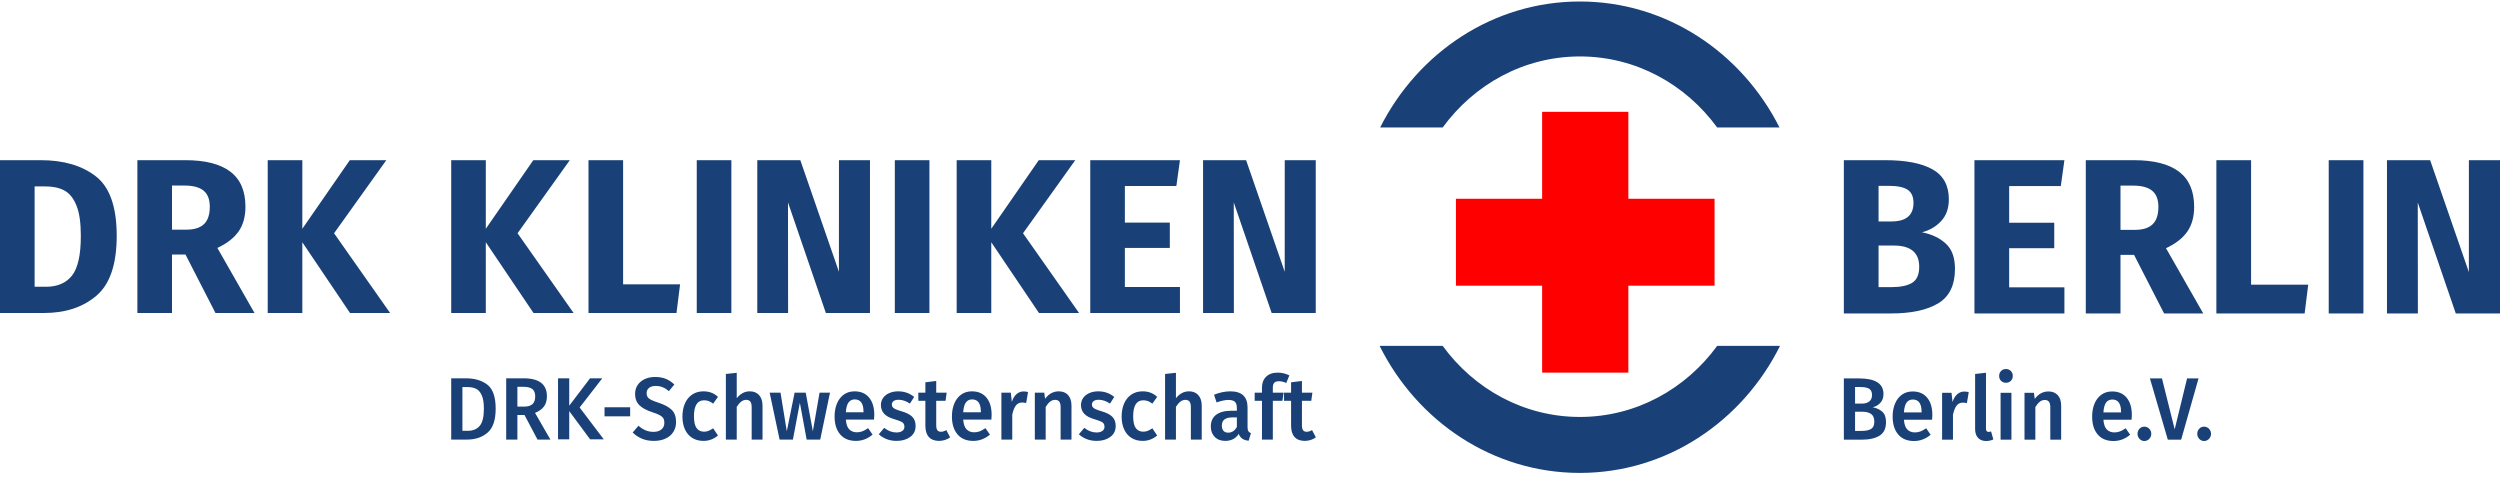 <svg xmlns="http://www.w3.org/2000/svg" width="346" height="66" viewBox="0 0 346 66" fill="none"><path fill-rule="evenodd" clip-rule="evenodd" d="M218.649 0.207C206.654 0.207 196.241 7.275 191.013 17.641H199.669C204.032 11.667 210.915 7.812 218.661 7.812C226.407 7.812 233.29 11.667 237.652 17.641H246.282C241.054 7.275 230.641 0.207 218.649 0.207ZM237.66 47.865C233.297 53.845 226.41 57.705 218.66 57.705C210.91 57.705 204.023 53.845 199.663 47.865H190.935C196.139 58.315 206.594 65.452 218.648 65.452C230.7 65.452 241.156 58.315 246.359 47.865H237.66ZM265.618 36.922C265.618 38.005 265.292 38.744 264.637 39.142C263.982 39.54 263.021 39.739 261.752 39.739H259.993V33.984H262.103C264.445 33.984 265.618 34.964 265.618 36.922ZM259.993 30.648V25.72H261.401C262.59 25.72 263.46 25.898 264.006 26.255C264.553 26.613 264.827 27.22 264.827 28.076C264.827 29.791 263.811 30.648 261.78 30.648H259.993ZM270.569 37.198C270.569 35.648 270.144 34.484 269.293 33.709C268.447 32.933 267.347 32.413 265.998 32.148C267.055 31.883 267.938 31.367 268.651 30.602C269.363 29.837 269.72 28.832 269.72 27.587C269.72 25.669 268.967 24.286 267.463 23.439C265.959 22.593 263.782 22.169 260.931 22.169H255.189V43.381H261.723C264.514 43.381 266.688 42.918 268.24 41.988C269.791 41.061 270.569 39.463 270.569 37.198ZM285.714 22.169L285.216 25.75H278.068V30.831H284.308V34.352H278.068V39.77H285.714V43.381H273.262V22.169H285.714ZM295.496 31.811H293.476V25.689H295.205C296.396 25.689 297.28 25.924 297.855 26.393C298.431 26.863 298.721 27.607 298.721 28.627C298.721 29.73 298.451 30.536 297.915 31.046C297.376 31.556 296.572 31.811 295.496 31.811ZM293.476 35.27H295.351L299.51 43.381H304.93L299.775 34.352C301.122 33.719 302.108 32.949 302.732 32.041C303.358 31.133 303.671 29.995 303.671 28.628C303.671 26.444 302.973 24.822 301.577 23.761C300.179 22.699 298.096 22.169 295.323 22.169H288.673V43.381H293.476V35.27ZM311.549 22.169V39.402H319.458L318.961 43.381H306.746V22.169H311.549ZM327.098 43.381H322.295V22.169H327.098V43.381ZM346 43.381H339.879L334.62 28.034C334.62 29.594 334.634 43.381 334.634 43.381H330.357V22.169H336.332L341.691 37.657C341.691 34.764 341.695 22.169 341.695 22.169H346V43.381ZM4.791 39.688V25.801H6.309C7.342 25.801 8.208 25.989 8.91 26.365C9.61 26.743 10.165 27.429 10.574 28.426C10.983 29.422 11.187 30.827 11.187 32.637C11.187 35.283 10.778 37.119 9.961 38.146C9.143 39.174 7.946 39.688 6.368 39.688H4.791ZM16.153 32.638C16.153 28.65 15.194 25.908 13.276 24.413C11.357 22.917 8.811 22.169 5.638 22.169H0V43.32H6.076C9.055 43.32 11.479 42.522 13.349 40.924C15.219 39.327 16.153 36.565 16.153 32.638ZM23.804 31.783H25.82C26.891 31.783 27.693 31.529 28.229 31.02C28.765 30.512 29.033 29.708 29.033 28.609C29.033 27.592 28.745 26.849 28.171 26.381C27.596 25.913 26.715 25.68 25.528 25.68H23.804V31.783ZM25.674 35.232H23.805V43.32H19.014V22.169H25.645C28.41 22.169 30.488 22.698 31.881 23.756C33.273 24.814 33.969 26.431 33.969 28.609C33.969 29.973 33.658 31.107 33.035 32.012C32.411 32.917 31.428 33.686 30.085 34.316L35.226 43.32H29.821L25.674 35.232ZM86.237 39.352V22.169H81.447V43.32H93.627L94.123 39.352H86.237ZM96.431 43.32H101.221V22.169H96.431V43.32ZM128.634 43.32H123.844V22.169H128.634V43.32ZM163.306 22.169L162.809 25.74H155.682V30.806H161.903V34.316H155.682V39.719H163.306V43.32H150.891V22.169H163.306ZM73.839 43.32H79.388L71.63 32.282L78.862 22.169H73.81L67.236 31.66L67.237 22.169H62.447V43.32H67.237L67.236 33.528L73.839 43.32ZM149.344 43.32H143.795L137.192 33.528L137.193 43.32H132.403V22.169H137.193L137.192 31.66L143.766 22.169H148.818L141.586 32.282L149.344 43.32ZM48.444 43.32H53.993L46.235 32.282L53.467 22.169H48.415L41.841 31.66L41.843 22.169H37.052V43.32H41.843L41.841 33.528L48.444 43.32ZM182.101 43.319H175.997L170.755 28.016C170.755 29.572 170.769 43.319 170.769 43.319H166.504V22.169H172.462L177.804 37.612C177.804 34.727 177.808 22.169 177.808 22.169H182.101V43.319ZM114.3 43.319H120.404V22.169H116.111C116.111 22.169 116.107 34.727 116.107 37.612L110.765 22.169H104.808V43.319H109.072C109.072 43.319 109.058 29.572 109.058 28.016L114.3 43.319ZM258.954 59.368C259.254 59.188 259.405 58.849 259.405 58.35C259.405 57.867 259.262 57.52 258.976 57.307C258.691 57.094 258.301 56.988 257.807 56.988H256.74V59.638H257.644C258.215 59.638 258.652 59.548 258.954 59.368ZM256.74 53.564V55.859H257.691C258.121 55.859 258.462 55.759 258.713 55.558C258.962 55.358 259.089 55.061 259.089 54.668C259.089 54.26 258.956 53.973 258.695 53.809C258.432 53.646 258.023 53.564 257.468 53.564H256.74ZM260.515 56.987C260.856 57.298 261.025 57.773 261.025 58.411C261.025 59.294 260.729 59.923 260.133 60.295C259.537 60.667 258.705 60.853 257.632 60.853H255.189V52.374H257.315C259.554 52.374 260.674 53.093 260.674 54.533C260.674 55.032 260.529 55.44 260.239 55.754C259.95 56.069 259.593 56.272 259.17 56.361C259.725 56.468 260.174 56.677 260.515 56.987ZM264.737 55.294C265.543 55.294 265.947 55.863 265.947 57V57.073H263.504C263.543 56.452 263.665 56 263.874 55.717C264.08 55.435 264.369 55.294 264.737 55.294ZM263.504 58.092H267.402C267.426 57.748 267.438 57.535 267.438 57.454C267.438 56.423 267.2 55.619 266.722 55.043C266.245 54.466 265.571 54.177 264.702 54.177C264.13 54.177 263.637 54.326 263.222 54.625C262.806 54.924 262.49 55.337 262.27 55.864C262.051 56.392 261.941 56.987 261.941 57.65C261.941 58.697 262.198 59.524 262.71 60.129C263.222 60.734 263.953 61.037 264.902 61.037C265.747 61.037 266.514 60.747 267.202 60.166L266.579 59.27C266.306 59.466 266.049 59.612 265.806 59.705C265.563 59.8 265.304 59.847 265.03 59.847C264.592 59.847 264.239 59.712 263.973 59.442C263.706 59.172 263.551 58.722 263.504 58.092ZM272.474 54.275L272.217 55.797C272.029 55.748 271.846 55.723 271.664 55.723C271.297 55.723 271.007 55.861 270.795 56.135C270.585 56.409 270.415 56.828 270.291 57.392V60.853H268.787V54.361H270.091L270.232 55.638C270.38 55.171 270.597 54.814 270.878 54.564C271.16 54.315 271.484 54.19 271.852 54.19C272.08 54.19 272.286 54.218 272.474 54.275ZM273.356 59.368C273.356 59.9 273.491 60.311 273.762 60.601C274.032 60.892 274.405 61.037 274.882 61.037C275.235 61.037 275.568 60.963 275.88 60.816L275.564 59.712C275.448 59.753 275.329 59.773 275.211 59.773C274.976 59.773 274.86 59.622 274.86 59.319V51.588L273.356 51.76V59.368ZM276.88 60.853H278.382V54.361H276.88V60.853ZM278.306 51.349C278.482 51.533 278.57 51.76 278.57 52.03C278.57 52.3 278.482 52.525 278.306 52.705C278.131 52.885 277.9 52.975 277.619 52.975C277.345 52.975 277.121 52.885 276.943 52.705C276.768 52.525 276.68 52.3 276.68 52.03C276.68 51.76 276.768 51.533 276.943 51.349C277.121 51.165 277.345 51.073 277.619 51.073C277.9 51.073 278.131 51.165 278.306 51.349ZM285.264 56.153C285.264 55.531 285.109 55.047 284.801 54.699C284.491 54.351 284.058 54.177 283.503 54.177C282.75 54.177 282.12 54.521 281.612 55.208L281.493 54.361H280.192V60.853H281.693V56.337C281.889 56.018 282.091 55.775 282.299 55.607C282.506 55.439 282.738 55.355 282.997 55.355C283.248 55.355 283.438 55.433 283.567 55.588C283.697 55.744 283.761 56.014 283.761 56.398V60.853H285.264V56.153ZM293.555 57C293.555 55.863 293.151 55.294 292.345 55.294C291.978 55.294 291.69 55.435 291.482 55.717C291.276 56 291.151 56.452 291.113 57.073H293.555V57ZM295.012 58.092H291.113C291.16 58.722 291.317 59.172 291.582 59.442C291.849 59.712 292.2 59.847 292.639 59.847C292.912 59.847 293.172 59.8 293.414 59.705C293.657 59.612 293.914 59.466 294.19 59.27L294.812 60.166C294.122 60.747 293.355 61.037 292.51 61.037C291.564 61.037 290.833 60.734 290.321 60.129C289.807 59.524 289.552 58.697 289.552 57.65C289.552 56.987 289.66 56.392 289.88 55.864C290.098 55.337 290.417 54.924 290.831 54.625C291.245 54.326 291.739 54.177 292.31 54.177C293.18 54.177 293.853 54.466 294.331 55.043C294.808 55.619 295.047 56.423 295.047 57.454C295.047 57.535 295.035 57.748 295.012 58.092ZM297.737 60.043C297.737 59.765 297.643 59.529 297.455 59.337C297.267 59.145 297.039 59.049 296.774 59.049C296.506 59.049 296.284 59.145 296.104 59.337C295.925 59.529 295.833 59.765 295.833 60.043C295.833 60.313 295.927 60.546 296.11 60.742C296.294 60.938 296.514 61.036 296.774 61.036C297.039 61.036 297.267 60.938 297.455 60.742C297.643 60.546 297.737 60.313 297.737 60.043ZM304.277 52.374L301.871 60.853H300.026L297.549 52.374H299.216L300.977 59.417L302.691 52.374H304.277ZM306.005 60.043C306.005 59.765 305.911 59.529 305.723 59.337C305.533 59.145 305.307 59.049 305.042 59.049C304.774 59.049 304.552 59.145 304.372 59.337C304.191 59.529 304.101 59.765 304.101 60.043C304.101 60.313 304.193 60.546 304.376 60.742C304.562 60.938 304.782 61.036 305.042 61.036C305.307 61.036 305.533 60.938 305.723 60.742C305.911 60.546 306.005 60.313 306.005 60.043ZM63.998 53.572V59.622H64.761C65.45 59.622 65.99 59.399 66.381 58.953C66.773 58.508 66.969 57.708 66.969 56.554C66.969 55.753 66.869 55.133 66.669 54.695C66.47 54.258 66.207 53.961 65.882 53.805C65.558 53.65 65.168 53.572 64.714 53.572H63.998ZM67.468 53.253C68.223 53.851 68.601 54.951 68.601 56.554C68.601 58.125 68.229 59.231 67.485 59.874C66.741 60.516 65.798 60.837 64.655 60.837H62.447V52.358H64.444C65.704 52.358 66.712 52.656 67.468 53.253ZM72.57 56.272H71.607V53.536H72.441C73.004 53.536 73.417 53.64 73.68 53.848C73.942 54.057 74.073 54.391 74.073 54.849C74.073 55.348 73.946 55.71 73.692 55.934C73.437 56.16 73.063 56.272 72.57 56.272ZM71.607 57.438H72.593L74.39 60.837H76.175L74.049 57.143C74.613 56.914 75.028 56.616 75.294 56.247C75.56 55.879 75.694 55.413 75.694 54.849C75.694 53.188 74.621 52.358 72.475 52.358H70.057V60.837H71.607V57.438ZM83.667 57.622H87.214V56.37H83.667V57.622ZM93.332 53.216C92.964 52.865 92.569 52.603 92.146 52.431C91.723 52.259 91.226 52.173 90.654 52.173C90.122 52.173 89.647 52.272 89.228 52.468C88.809 52.664 88.482 52.938 88.247 53.29C88.012 53.642 87.895 54.051 87.895 54.517C87.895 55.155 88.087 55.67 88.471 56.063C88.854 56.456 89.476 56.792 90.337 57.07C90.768 57.209 91.097 57.342 91.324 57.468C91.551 57.596 91.712 57.738 91.806 57.898C91.9 58.057 91.947 58.26 91.947 58.505C91.947 58.906 91.809 59.217 91.535 59.438C91.261 59.659 90.901 59.769 90.455 59.769C90.048 59.769 89.676 59.698 89.339 59.554C89.003 59.411 88.678 59.201 88.365 58.923L87.566 59.855C87.918 60.215 88.339 60.499 88.829 60.708C89.318 60.917 89.872 61.021 90.49 61.021C91.124 61.021 91.672 60.91 92.134 60.689C92.596 60.469 92.951 60.162 93.197 59.769C93.444 59.377 93.567 58.927 93.567 58.419C93.567 57.675 93.365 57.108 92.962 56.72C92.559 56.331 91.958 56.006 91.16 55.744C90.698 55.597 90.349 55.462 90.115 55.339C89.88 55.217 89.717 55.086 89.627 54.947C89.537 54.807 89.492 54.632 89.492 54.419C89.492 54.1 89.608 53.853 89.838 53.677C90.069 53.501 90.373 53.413 90.749 53.413C91.085 53.413 91.4 53.47 91.694 53.585C91.988 53.699 92.279 53.883 92.569 54.137L93.332 53.216ZM98.447 54.345C98.772 54.468 99.079 54.66 99.369 54.922L98.699 55.867C98.488 55.703 98.284 55.585 98.089 55.511C97.893 55.438 97.678 55.401 97.443 55.401C96.511 55.401 96.045 56.141 96.045 57.622C96.045 58.375 96.167 58.916 96.409 59.248C96.652 59.579 96.996 59.745 97.443 59.745C97.662 59.745 97.863 59.708 98.047 59.634C98.232 59.56 98.448 59.442 98.699 59.278L99.369 60.272C98.781 60.771 98.112 61.021 97.361 61.021C96.766 61.021 96.249 60.883 95.811 60.61C95.372 60.336 95.035 59.945 94.8 59.438C94.566 58.931 94.448 58.333 94.448 57.647C94.448 56.959 94.566 56.352 94.8 55.824C95.035 55.296 95.372 54.887 95.811 54.597C96.249 54.307 96.762 54.161 97.349 54.161C97.756 54.161 98.122 54.223 98.447 54.345ZM105.534 56.137C105.534 55.524 105.377 55.041 105.064 54.689C104.751 54.337 104.32 54.161 103.773 54.161C103.068 54.161 102.465 54.48 101.964 55.118V51.596L100.461 51.756V60.837H101.964V56.308C102.16 55.998 102.363 55.758 102.575 55.591C102.786 55.423 103.017 55.339 103.268 55.339C103.518 55.339 103.708 55.417 103.837 55.572C103.966 55.728 104.031 55.998 104.031 56.382V60.837H105.534V56.137ZM114.871 54.345L113.52 60.837H111.641L110.701 55.744L109.739 60.837H107.895L106.521 54.345H108.024L108.893 59.683L109.973 54.345H111.512L112.498 59.683L113.426 54.345H114.871ZM118.3 55.278C119.106 55.278 119.509 55.847 119.509 56.984V57.057H117.067C117.106 56.436 117.229 55.984 117.437 55.702C117.644 55.419 117.932 55.278 118.3 55.278ZM117.067 58.076H120.966C120.989 57.732 121.001 57.52 121.001 57.438C121.001 56.407 120.762 55.603 120.284 55.027C119.807 54.45 119.134 54.161 118.265 54.161C117.693 54.161 117.2 54.311 116.785 54.609C116.37 54.908 116.053 55.321 115.834 55.849C115.614 56.376 115.505 56.971 115.505 57.634C115.505 58.681 115.761 59.507 116.274 60.113C116.787 60.718 117.517 61.021 118.464 61.021C119.31 61.021 120.077 60.731 120.766 60.15L120.144 59.254C119.869 59.45 119.611 59.596 119.368 59.689C119.126 59.784 118.867 59.831 118.593 59.831C118.155 59.831 117.803 59.696 117.537 59.426C117.27 59.156 117.114 58.706 117.067 58.076ZM126.52 54.934L125.933 55.855C125.401 55.503 124.88 55.327 124.371 55.327C124.074 55.327 123.843 55.386 123.678 55.505C123.514 55.624 123.432 55.781 123.432 55.977C123.432 56.125 123.467 56.247 123.537 56.345C123.608 56.444 123.735 56.536 123.919 56.622C124.103 56.707 124.375 56.804 124.735 56.91C125.409 57.098 125.908 57.348 126.233 57.659C126.557 57.969 126.72 58.403 126.72 58.959C126.72 59.605 126.469 60.111 125.968 60.475C125.467 60.839 124.845 61.021 124.101 61.021C123.592 61.021 123.128 60.939 122.71 60.776C122.291 60.612 121.929 60.387 121.623 60.101L122.375 59.217C122.915 59.642 123.479 59.855 124.066 59.855C124.402 59.855 124.671 59.786 124.87 59.646C125.07 59.507 125.17 59.315 125.17 59.07C125.17 58.882 125.133 58.733 125.058 58.622C124.984 58.511 124.851 58.413 124.659 58.328C124.467 58.242 124.168 58.137 123.761 58.014C123.126 57.835 122.661 57.583 122.363 57.26C122.066 56.937 121.917 56.534 121.917 56.051C121.917 55.691 122.017 55.368 122.216 55.082C122.416 54.795 122.698 54.571 123.062 54.407C123.426 54.243 123.843 54.161 124.313 54.161C125.15 54.161 125.886 54.419 126.52 54.934ZM130.766 60.898C131.036 60.816 131.281 60.694 131.5 60.53L130.972 59.524C130.705 59.679 130.459 59.757 130.232 59.757C130.005 59.757 129.838 59.688 129.733 59.548C129.627 59.409 129.574 59.18 129.574 58.861V55.474H130.866L131.019 54.345H129.574V52.726L128.071 52.91V54.345H127.096V55.474H128.071V58.898C128.071 59.593 128.229 60.119 128.547 60.474C128.864 60.831 129.327 61.013 129.938 61.021C130.22 61.021 130.496 60.98 130.766 60.898ZM135.751 56.984C135.751 55.847 135.348 55.278 134.542 55.278C134.173 55.278 133.885 55.419 133.678 55.702C133.471 55.984 133.347 56.436 133.308 57.057H135.751V56.984ZM137.207 58.076H133.308C133.355 58.706 133.512 59.156 133.778 59.426C134.044 59.696 134.396 59.831 134.835 59.831C135.109 59.831 135.367 59.784 135.61 59.689C135.853 59.596 136.111 59.45 136.385 59.254L137.007 60.15C136.318 60.731 135.551 61.021 134.706 61.021C133.758 61.021 133.028 60.718 132.515 60.113C132.002 59.507 131.746 58.681 131.746 57.634C131.746 56.971 131.856 56.376 132.075 55.849C132.294 55.321 132.611 54.908 133.026 54.609C133.441 54.311 133.934 54.161 134.506 54.161C135.375 54.161 136.048 54.45 136.526 55.027C137.003 55.603 137.242 56.407 137.242 57.438C137.242 57.52 137.23 57.732 137.207 58.076ZM142.022 55.781L142.28 54.26C142.092 54.202 141.885 54.174 141.658 54.174C141.29 54.174 140.965 54.298 140.683 54.548C140.401 54.797 140.186 55.156 140.037 55.622L139.896 54.345H138.593V60.837H140.096V57.376C140.221 56.812 140.39 56.393 140.601 56.119C140.812 55.845 141.102 55.708 141.47 55.708C141.65 55.708 141.834 55.732 142.022 55.781ZM147.829 54.683C148.138 55.031 148.293 55.515 148.293 56.137V60.837H146.79V56.382C146.79 55.998 146.725 55.728 146.596 55.572C146.467 55.417 146.277 55.339 146.026 55.339C145.768 55.339 145.535 55.423 145.327 55.591C145.12 55.759 144.918 56.002 144.723 56.321V60.837H143.22V54.345H144.523L144.641 55.192C145.149 54.505 145.78 54.161 146.532 54.161C147.087 54.161 147.52 54.335 147.829 54.683ZM153.625 55.855L154.212 54.934C153.578 54.419 152.842 54.161 152.004 54.161C151.534 54.161 151.117 54.243 150.753 54.407C150.389 54.571 150.107 54.795 149.908 55.082C149.708 55.368 149.608 55.691 149.608 56.051C149.608 56.534 149.757 56.937 150.055 57.26C150.352 57.583 150.818 57.835 151.452 58.014C151.859 58.137 152.159 58.242 152.35 58.328C152.542 58.413 152.675 58.511 152.75 58.622C152.824 58.733 152.861 58.882 152.861 59.07C152.861 59.315 152.762 59.507 152.562 59.646C152.362 59.786 152.094 59.855 151.758 59.855C151.17 59.855 150.607 59.642 150.066 59.217L149.315 60.101C149.62 60.387 149.982 60.612 150.401 60.776C150.82 60.939 151.284 61.021 151.793 61.021C152.536 61.021 153.159 60.839 153.66 60.475C154.161 60.111 154.412 59.605 154.412 58.959C154.412 58.403 154.249 57.969 153.924 57.659C153.599 57.348 153.1 57.098 152.427 56.91C152.067 56.804 151.795 56.707 151.611 56.622C151.426 56.536 151.3 56.444 151.229 56.345C151.159 56.247 151.123 56.125 151.123 55.977C151.123 55.781 151.206 55.624 151.37 55.505C151.534 55.386 151.765 55.327 152.063 55.327C152.572 55.327 153.092 55.503 153.625 55.855ZM159.232 54.345C159.557 54.468 159.864 54.66 160.154 54.922L159.485 55.867C159.273 55.703 159.07 55.585 158.874 55.511C158.678 55.438 158.463 55.401 158.228 55.401C157.297 55.401 156.831 56.141 156.831 57.622C156.831 58.375 156.952 58.916 157.195 59.248C157.437 59.579 157.782 59.745 158.228 59.745C158.447 59.745 158.649 59.708 158.833 59.634C159.017 59.56 159.234 59.442 159.485 59.278L160.154 60.272C159.567 60.771 158.897 61.021 158.146 61.021C157.551 61.021 157.034 60.883 156.596 60.61C156.157 60.336 155.821 59.945 155.586 59.438C155.351 58.931 155.234 58.333 155.234 57.647C155.234 56.959 155.351 56.352 155.586 55.824C155.821 55.296 156.157 54.887 156.596 54.597C157.034 54.307 157.547 54.161 158.134 54.161C158.541 54.161 158.907 54.223 159.232 54.345ZM166.32 56.137C166.32 55.524 166.163 55.041 165.85 54.689C165.536 54.337 165.106 54.161 164.558 54.161C163.853 54.161 163.25 54.48 162.749 55.118V51.596L161.246 51.756V60.837H162.749V56.308C162.945 55.998 163.149 55.758 163.36 55.591C163.572 55.423 163.802 55.339 164.053 55.339C164.303 55.339 164.493 55.417 164.622 55.572C164.752 55.728 164.816 55.998 164.816 56.382V60.837H166.32V56.137ZM171.182 59.082V57.769H170.56C169.589 57.769 169.103 58.145 169.103 58.898C169.103 59.209 169.178 59.45 169.326 59.622C169.475 59.794 169.694 59.88 169.984 59.88C170.493 59.88 170.892 59.614 171.182 59.082ZM172.773 59.677C172.847 59.796 172.967 59.888 173.131 59.953L172.814 60.996C172.462 60.964 172.174 60.874 171.951 60.726C171.728 60.579 171.557 60.354 171.44 60.051C171.229 60.379 170.964 60.622 170.647 60.782C170.33 60.941 169.976 61.021 169.585 61.021C168.966 61.021 168.477 60.837 168.117 60.469C167.756 60.101 167.576 59.618 167.576 59.021C167.576 58.317 167.821 57.779 168.31 57.407C168.8 57.035 169.498 56.849 170.407 56.849H171.182V56.481C171.182 56.063 171.09 55.771 170.906 55.603C170.722 55.436 170.426 55.352 170.019 55.352C169.565 55.352 169.017 55.466 168.375 55.695L168.023 54.628C168.798 54.317 169.549 54.161 170.277 54.161C171.867 54.161 172.661 54.906 172.661 56.395V59.119C172.661 59.373 172.699 59.559 172.773 59.677ZM176.16 53.659C176.16 53.347 176.225 53.121 176.354 52.977C176.483 52.834 176.697 52.763 176.994 52.763C177.338 52.763 177.679 52.844 178.016 53.008L178.45 51.953C177.926 51.699 177.389 51.572 176.842 51.572C176.145 51.572 175.606 51.762 175.227 52.143C174.847 52.523 174.657 53.021 174.657 53.634V54.345H173.647V55.474H174.657V60.837H176.16V55.474H177.487L177.652 54.345H176.16V53.659ZM182.115 60.53C181.895 60.694 181.651 60.816 181.38 60.898C181.111 60.98 180.835 61.021 180.553 61.021C179.942 61.013 179.478 60.831 179.161 60.474C178.844 60.119 178.685 59.593 178.685 58.898V55.474H177.71V54.345H178.685V52.91L180.189 52.726V54.345H181.633L181.48 55.474H180.189V58.861C180.189 59.18 180.241 59.409 180.347 59.548C180.453 59.688 180.619 59.757 180.846 59.757C181.073 59.757 181.32 59.679 181.586 59.524L182.115 60.53ZM81.671 60.803H83.562L80.224 56.398L83.352 52.363H81.66L78.782 56.15L78.782 52.363H77.232V60.803H78.782L78.782 56.895L81.671 60.803Z" fill="#194178"></path><path fill-rule="evenodd" clip-rule="evenodd" d="M225.364 27.508V15.477H213.433V27.508H201.502V39.539H213.433V51.57H225.364V39.539H237.295V27.508H225.364Z" fill="#FF0000"></path></svg>